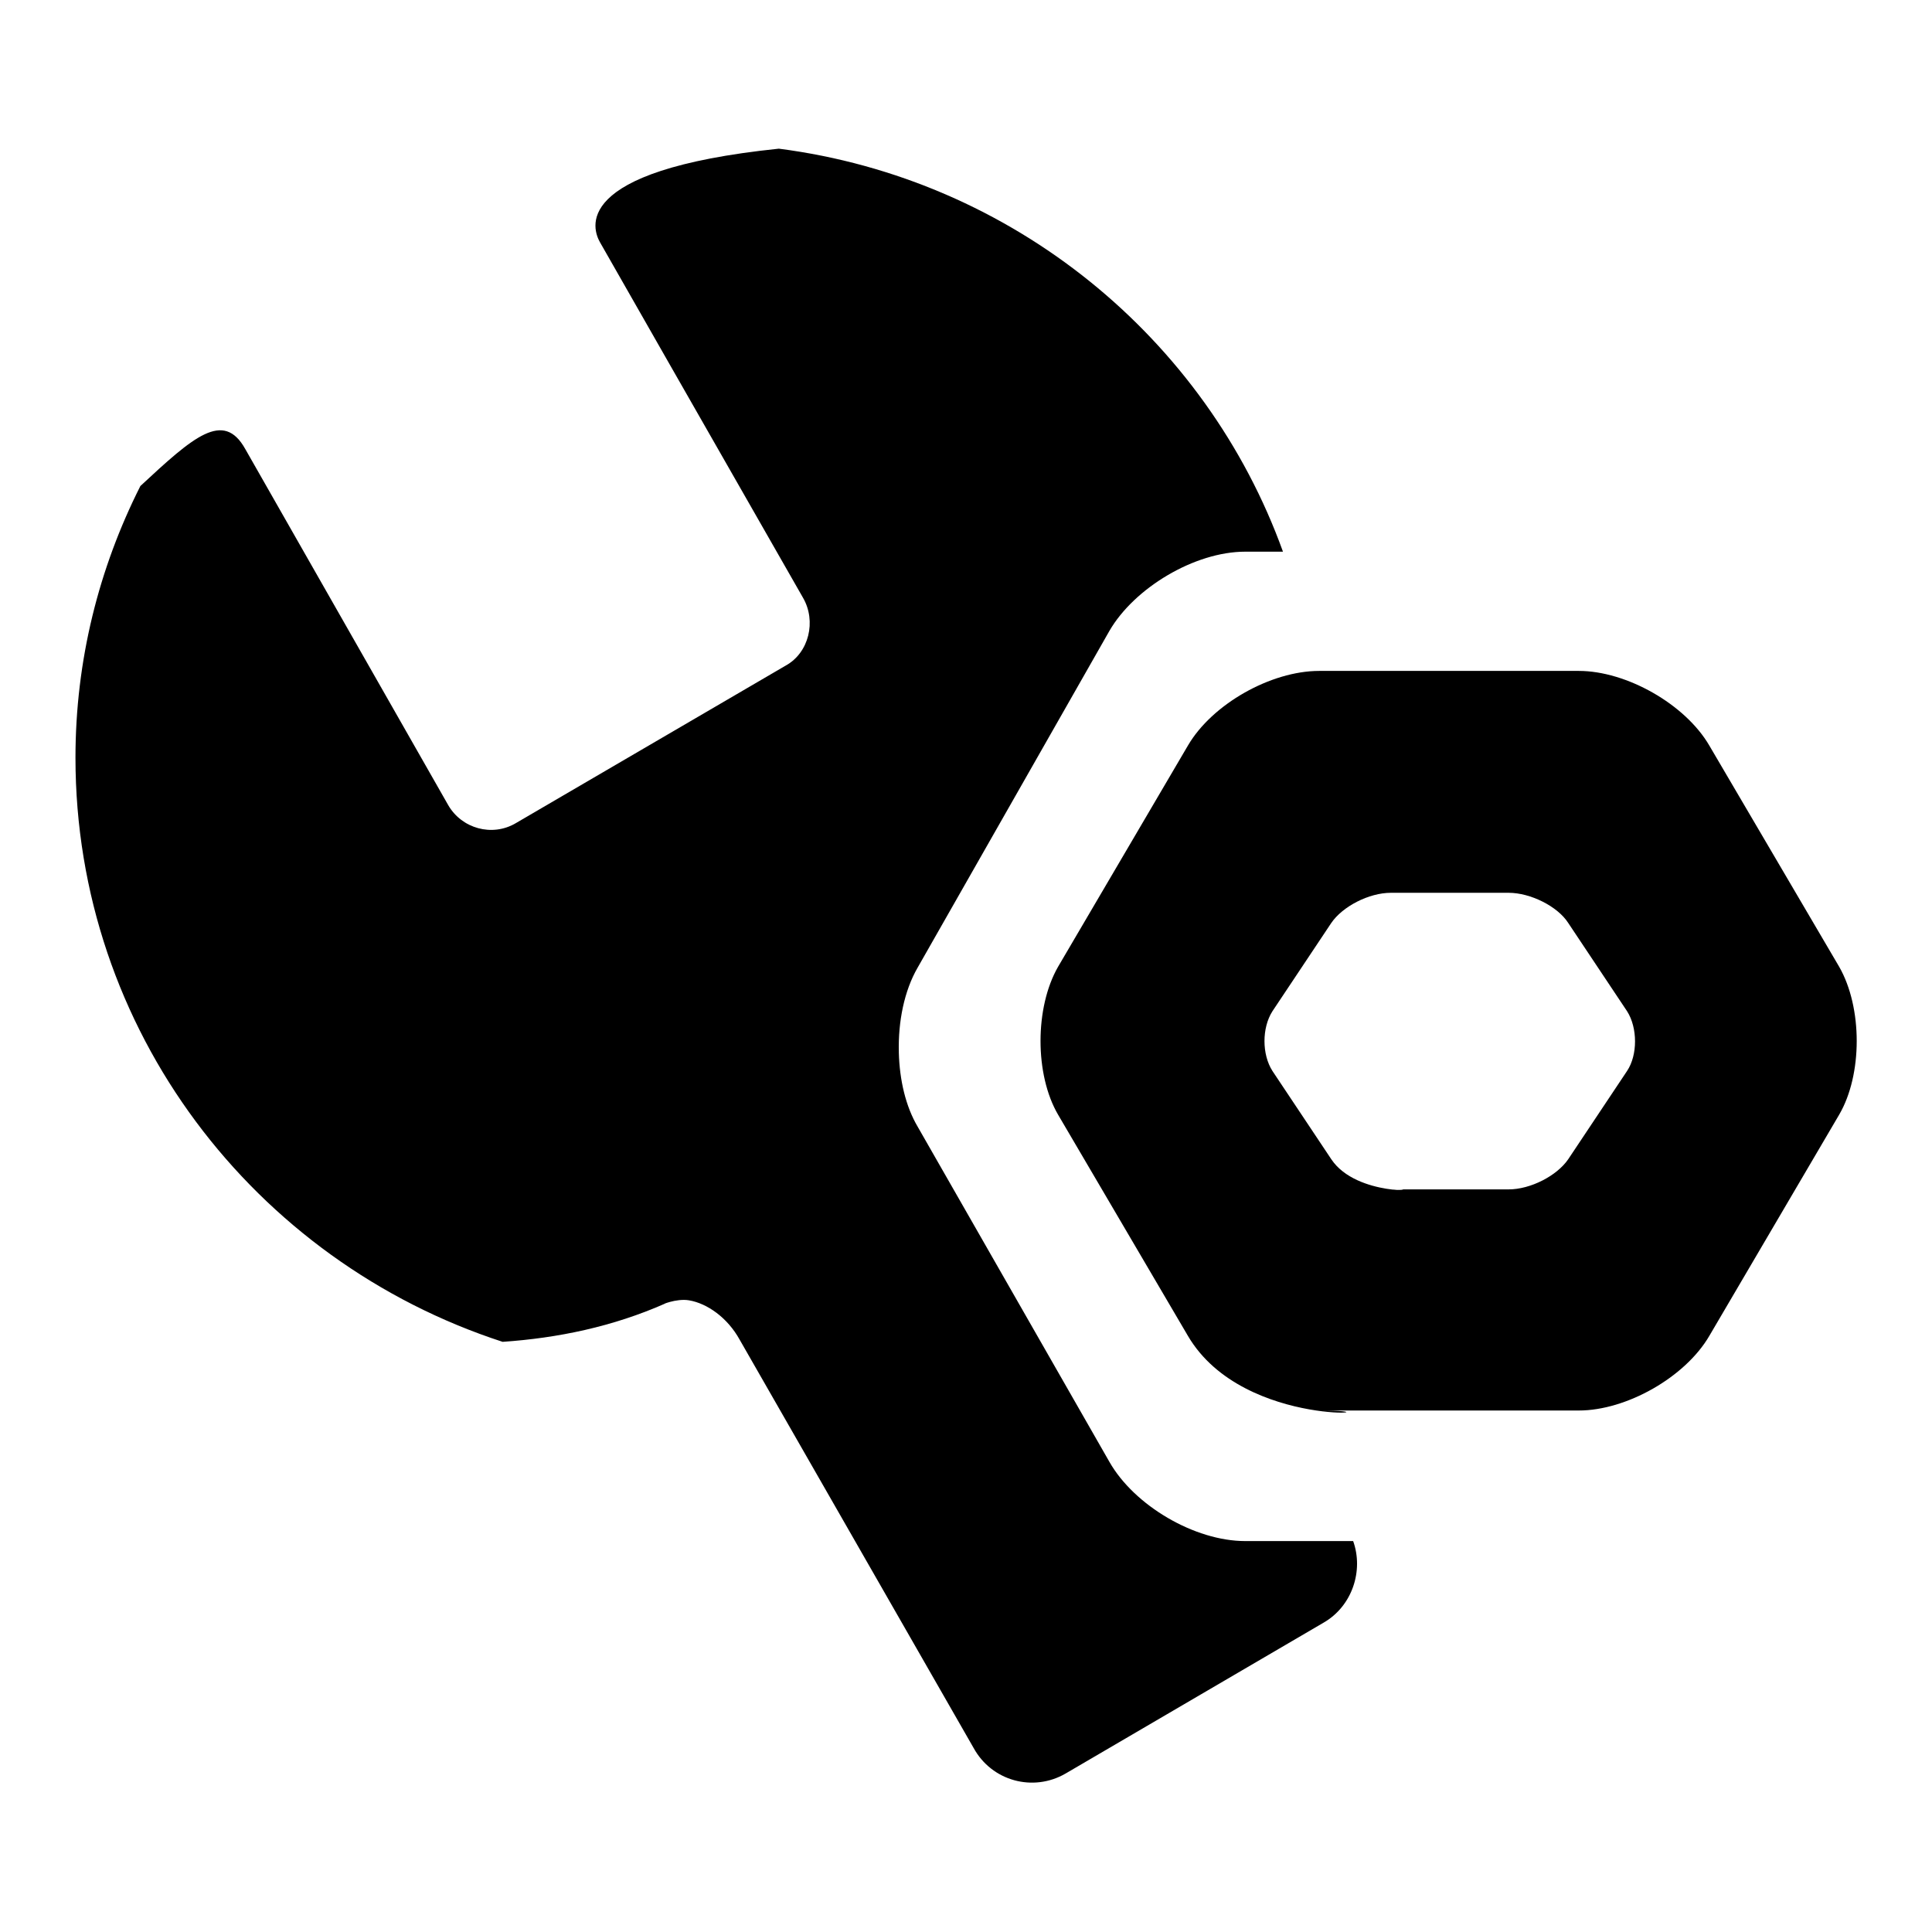 <?xml version="1.0" encoding="utf-8"?>
<!-- Svg Vector Icons : http://www.onlinewebfonts.com/icon -->
<!DOCTYPE svg PUBLIC "-//W3C//DTD SVG 1.1//EN" "http://www.w3.org/Graphics/SVG/1.1/DTD/svg11.dtd">
<svg version="1.1" xmlns="http://www.w3.org/2000/svg" xmlns:xlink="http://www.w3.org/1999/xlink" x="0px" y="0px" viewBox="0 0 256 256" enable-background="new 0 0 256 256" xml:space="preserve">
<g> <path fill="#000000" d="M243.7,147.7l-17.2,29.3c-3.2,5.5-11,9.9-17.3,9.9h-34.4c12.2,0-9.9,2.9-17.4-9.9l-17.2-29.3 c-3.1-5.3-3.1-14.2,0-19.6l17.2-29.3c3.2-5.5,11-9.9,17.4-9.9h34.4c6.3,0,14.1,4.4,17.3,9.9l17.2,29.3 C246.8,133.5,246.8,142.4,243.7,147.7z M215.6,134l-7.8-11.7c-1.4-2.2-5-4-7.9-4h-15.6c-2.9,0-6.4,1.8-7.9,4l-7.8,11.7 c-1.4,2.2-1.4,5.7,0,7.9l7.8,11.7c3.4,5.1,13.4,4,7.9,4h15.6c2.9,0,6.4-1.8,7.9-4l7.8-11.7C217,139.8,217,136.2,215.6,134z  M147,83.6l-25.4,44.6c-1.8,3.1-2.6,7.2-2.5,11.2v0.1c0.1,3.6,0.9,7.1,2.5,9.8l25.4,44.4c3.3,5.8,11.3,10.5,18,10.5h14.3 c1.4,3.9-0.1,8.6-3.9,10.8l-34.2,20c-4.3,2.5-9.8,1-12.2-3.4L98,177.5c-1.6-2.9-4.3-4.8-6.7-5.2c-1.7-0.3-3.9,0.7-3.1,0.4 c-7,3.1-14.3,4.6-21.6,5.1C33.7,167.1,10,136.5,10,100.4c0-12.9,3.1-25.1,8.6-36c7-6.5,11-10.1,13.9-4.9l26.9,47.2 c1.8,3.1,5.8,4.2,8.9,2.4l35.8-20.9c3.1-1.7,4.1-5.9,2.3-9L88.8,48.4l-9.3-16.3c-0.9-1.6-4.2-9.5,23.7-12.4 c31,4,56.6,25.1,66.8,53.4h-5C158.3,73.1,150.3,77.9,147,83.6z"/></g>
</svg>